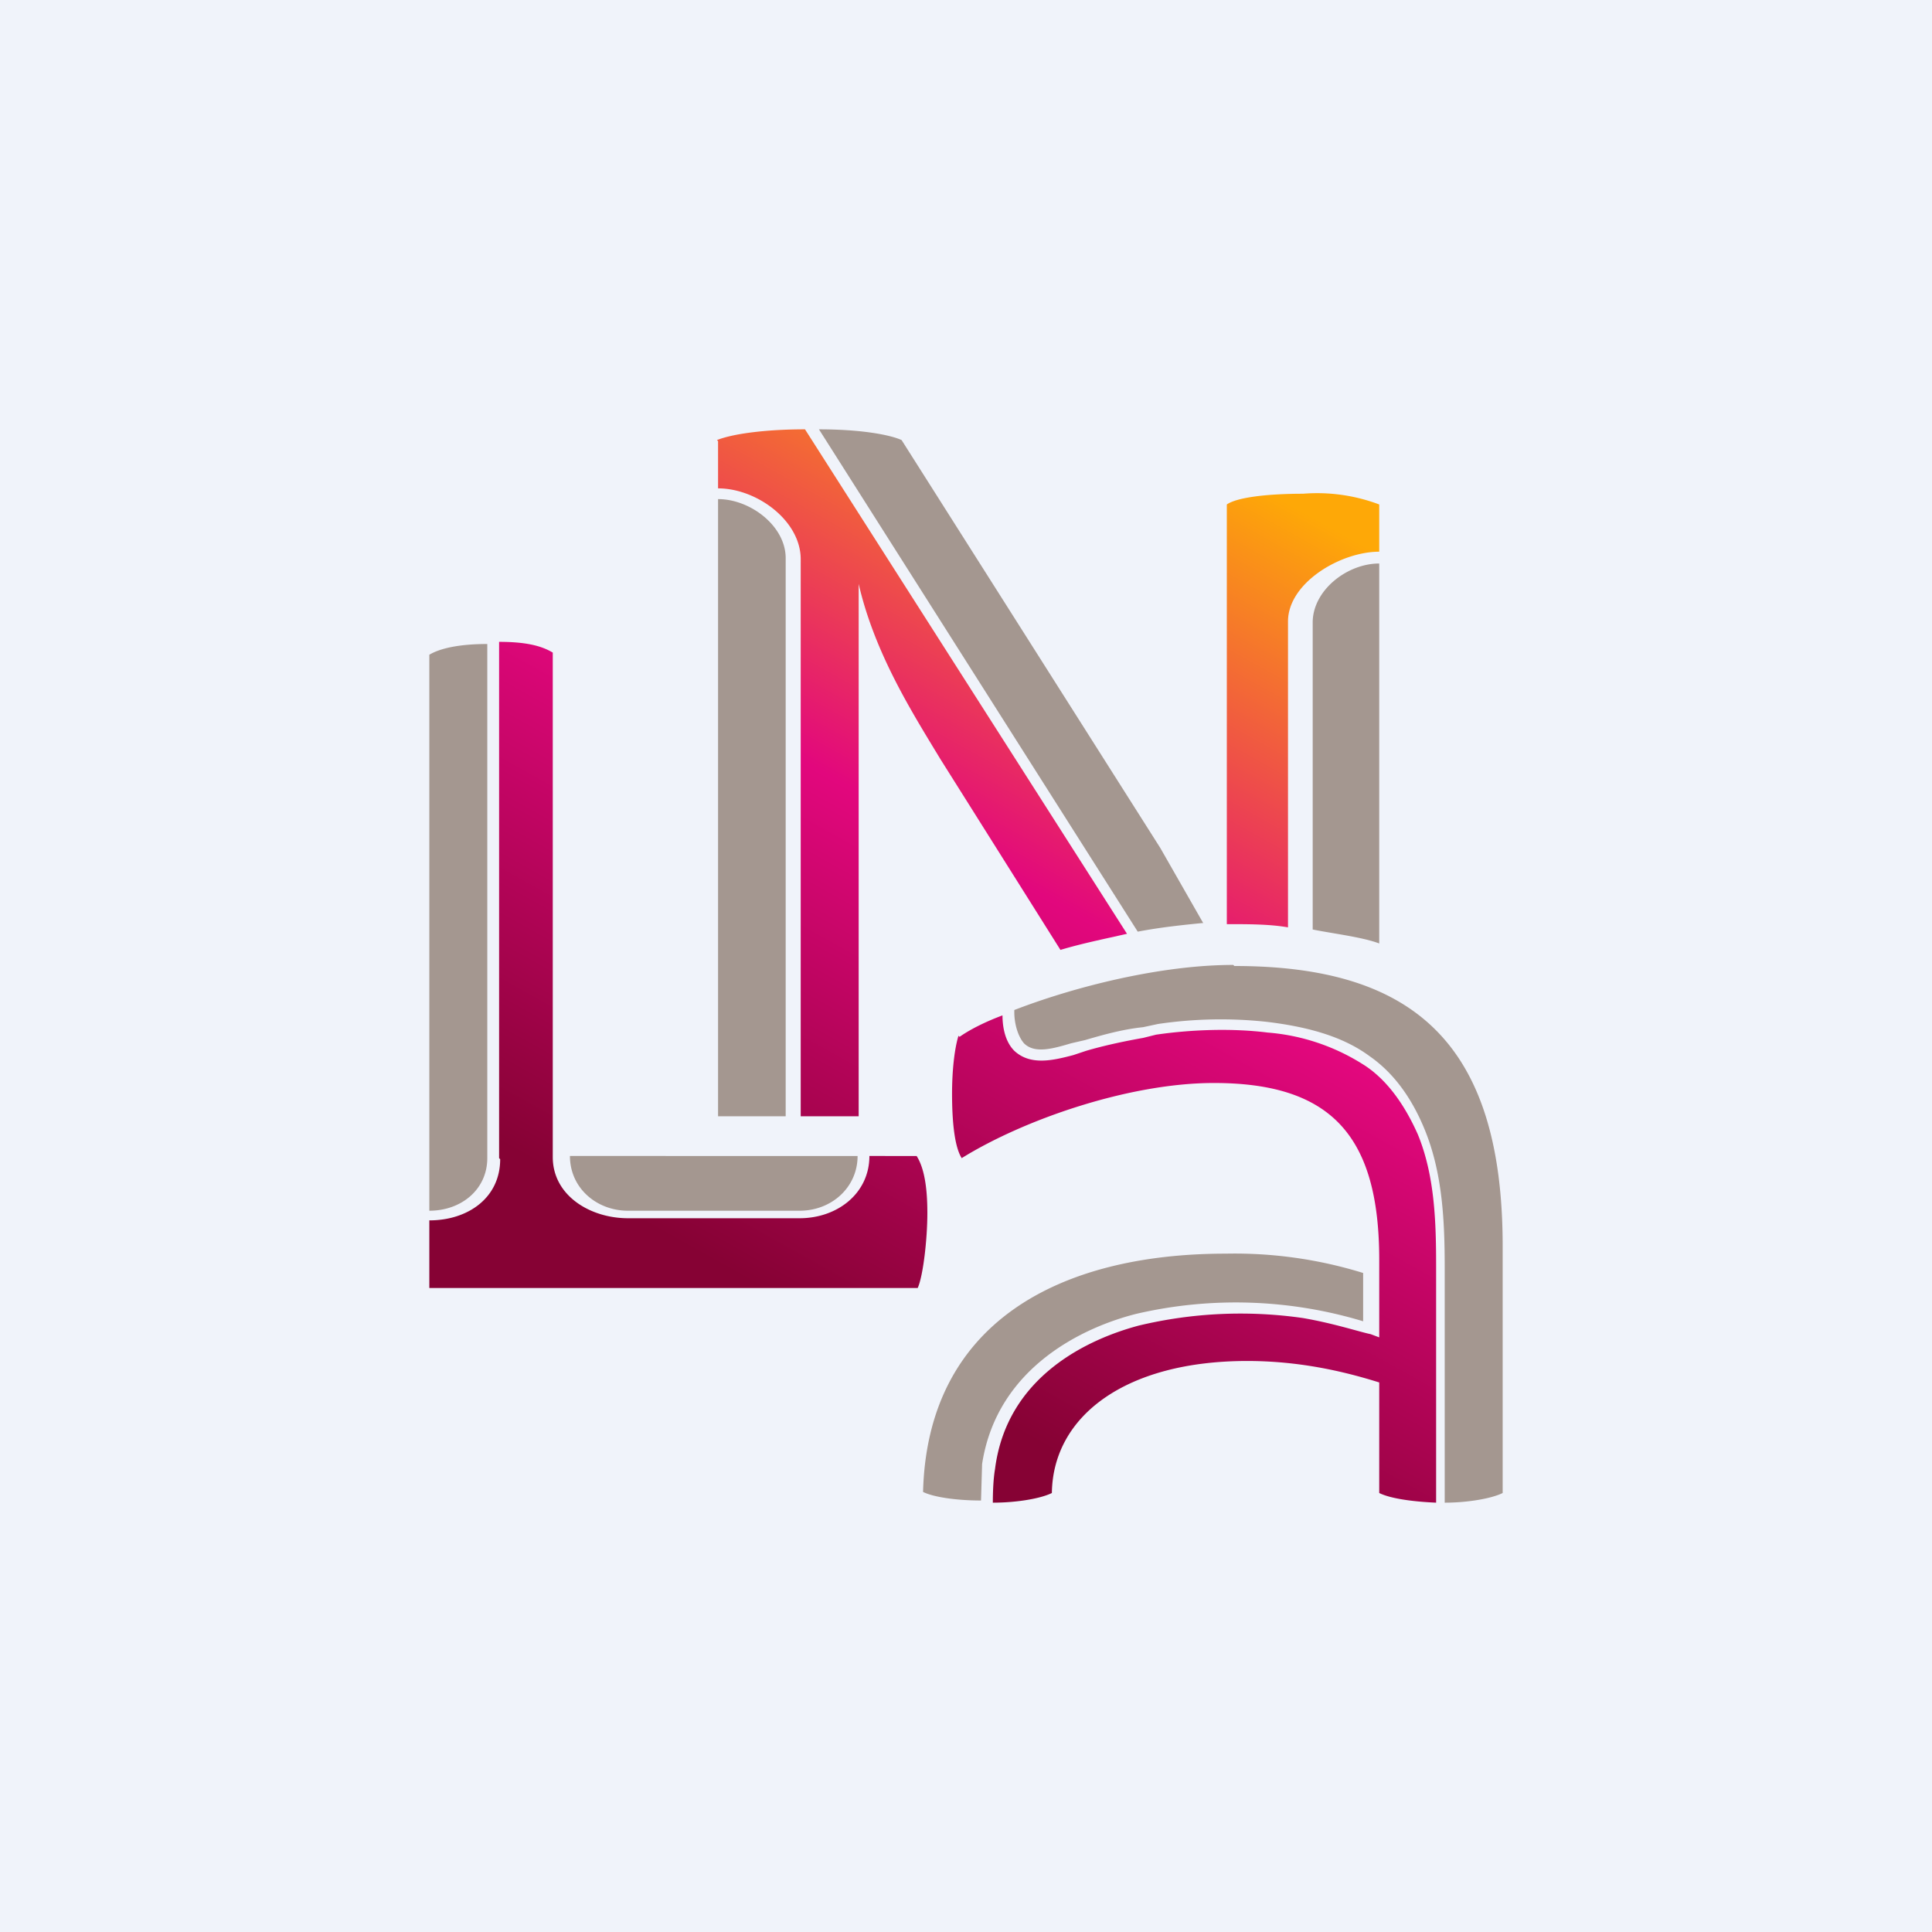 <!-- by TradingView --><svg width="18" height="18" viewBox="0 0 18 18" xmlns="http://www.w3.org/2000/svg"><path fill="#F0F3FA" d="M0 0h18v18H0z"/><path d="M8.93 9.65c-.04.13-.06.34-.06.54 0 .24.02.49.09.6.58-.36 1.56-.7 2.35-.7 1.1 0 1.54.5 1.54 1.65v.72l-.08-.03c-.1-.02-.34-.1-.63-.15a4.08 4.08 0 0 0-1.53.07c-.45.12-1.23.46-1.34 1.34 0 0-.02.1-.02.31.23 0 .45-.04.55-.09.01-.72.69-1.23 1.82-1.23.47 0 .88.09 1.23.2v1.03c.1.05.3.08.53.09v-2.19c0-.41-.01-.85-.17-1.24-.12-.27-.28-.5-.49-.64a1.95 1.95 0 0 0-.91-.31c-.32-.04-.7-.03-1.04.02l-.12.03c-.17.03-.36.07-.53.12l-.12.04c-.19.05-.4.1-.55-.04-.1-.1-.11-.26-.11-.33-.16.06-.3.13-.4.2ZM4.66 10.8c0 .36-.3.57-.66.57V12h4.55c.05-.11.09-.45.09-.7 0-.24-.03-.42-.1-.53H8.1c0 .35-.3.58-.65.58h-1.6c-.35 0-.7-.21-.7-.57v-4.7c-.1-.06-.24-.1-.5-.1v4.81Zm6.77-6.09v3.9c.2 0 .4 0 .57.03V5.79c0-.36.49-.65.85-.65V4.7a1.64 1.64 0 0 0-.71-.1c-.31 0-.61.03-.71.1Zm-4.74-.6v.44c.36 0 .77.3.77.66v5.19H8V5.44c.15.65.5 1.2.76 1.63l1.12 1.78c.2-.06.4-.1.62-.15L7.5 4c-.36 0-.67.04-.82.1Z" fill="url(#anqilzdoo)"/><path d="M12.85 5.25c-.3 0-.62.25-.62.55v2.86c.2.04.46.07.62.13V5.25Zm-1.36 3.74c-.67 0-1.47.2-2.04.42v.02c0 .1.03.22.09.29.1.1.27.05.44 0l.13-.03c.17-.05.35-.1.54-.12l.14-.03a4 4 0 0 1 1.01-.02c.42.05.73.15.96.32.23.16.4.4.52.7.16.4.18.84.18 1.27V14c.22 0 .44-.04.54-.09v-2.3C14 9.7 13.15 9 11.5 9Z" fill="#A49790"/><path d="M8.6 13.9c.1.05.32.08.54.08l.01-.34c.14-.91.96-1.28 1.44-1.4a4.1 4.1 0 0 1 2.11.07v-.45a4.05 4.05 0 0 0-1.28-.18c-1.56 0-2.78.65-2.82 2.22ZM7.32 5.2c0-.3-.33-.55-.63-.55v5.75h.63V5.2Zm3.89 3.4-.4-.7L8.4 4.1c-.11-.05-.38-.1-.77-.1l2.97 4.68c.21-.04.4-.06.6-.08Zm-5.9 2.17c0 .3.25.51.54.51h1.6c.3 0 .54-.22.54-.51H5.31ZM4 11.28c.3 0 .54-.2.54-.49V6c-.26 0-.44.04-.54.1v5.18Z" fill="#A49790"/><defs><linearGradient id="anqilzdoo" x1="12.17" y1="4.78" x2="7.89" y2="12.45" gradientUnits="userSpaceOnUse"><stop stop-color="#FEA807"/><stop offset=".49" stop-color="#E2077D"/><stop offset="1" stop-color="#860234"/></linearGradient></defs></svg>